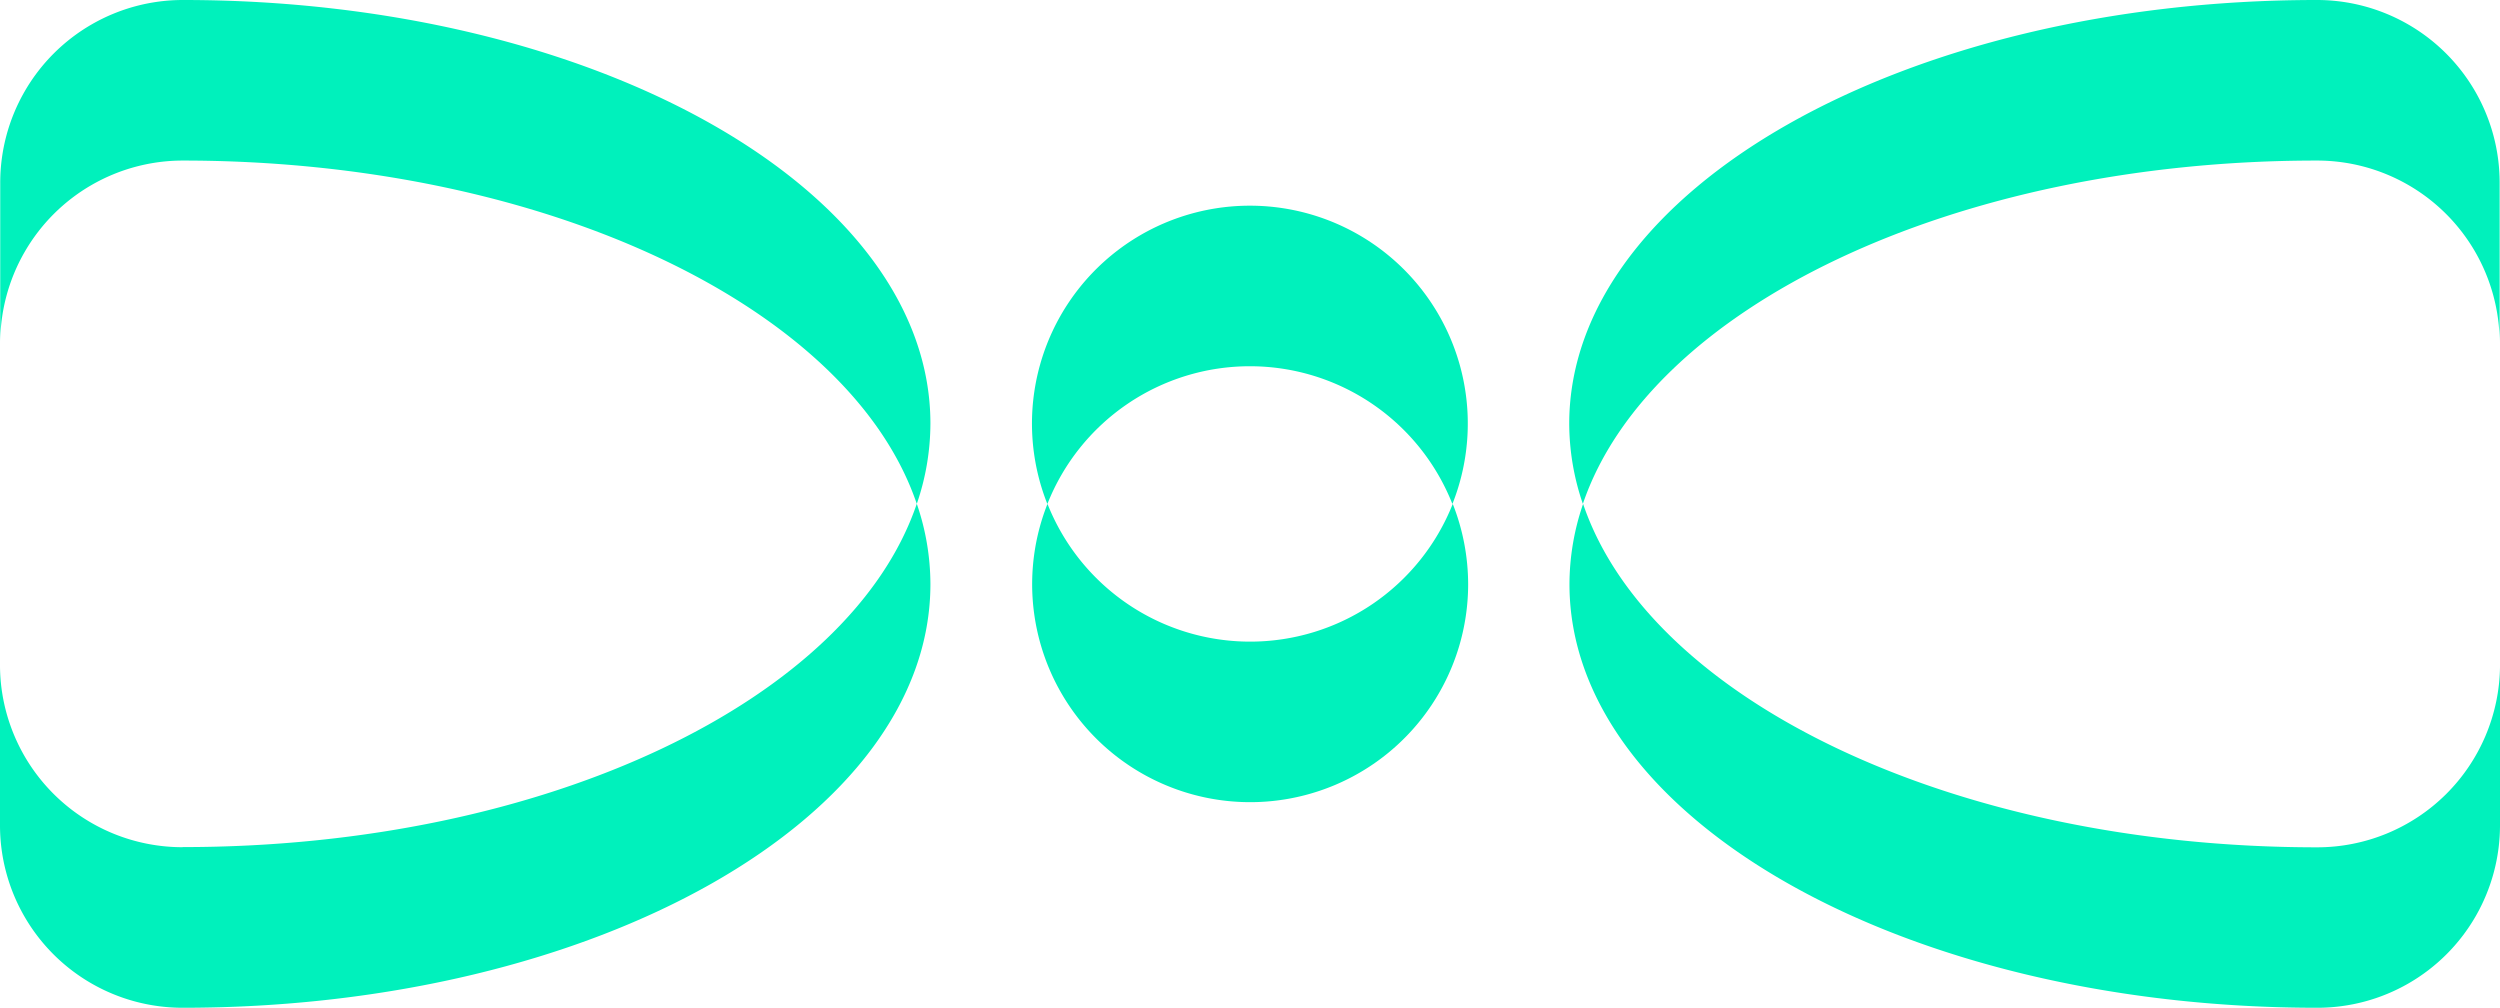 <?xml version="1.0" encoding="UTF-8"?> <svg xmlns="http://www.w3.org/2000/svg" width="212.7" height="85.74" viewBox="0 0 212.7 85.74"><g id="collection-book-portfolio-studio-nu" transform="translate(-539 -1484)"><path id="Tracé_100" data-name="Tracé 100" d="M106.36,17.5A18.536,18.536,0,0,0,89.12,42.88a18.525,18.525,0,0,1,34.46,0A18.536,18.536,0,0,0,106.34,17.5Z" transform="translate(538.99 1484)" fill="#00f1bc"></path><path id="Tracé_101" data-name="Tracé 101" d="M106.36,54.59A18.537,18.537,0,0,1,89.13,42.87a18.547,18.547,0,1,0,35.79,6.83,18.7,18.7,0,0,0-1.31-6.83,18.537,18.537,0,0,1-17.23,11.72Z" transform="translate(538.99 1484)" fill="#00f1bc"></path><path id="Tracé_103" data-name="Tracé 103" d="M212.68,29.21a15.535,15.535,0,0,0-15.55-15.55h-.01c-31,0-56.8,12.58-62.44,29.21a21.16,21.16,0,0,1-1.16-6.83C133.54,16.14,162.01,0,197.13,0a15.547,15.547,0,0,1,15.55,15.55V29.21Z" transform="translate(538.99 1484)" fill="#00f1bc"></path><path id="Tracé_104" data-name="Tracé 104" d="M197.16,72.09h0c-31.01,0-56.83-12.58-62.46-29.22a21.16,21.16,0,0,0-1.16,6.83c0,19.91,28.48,36.04,63.62,36.04h0a15.535,15.535,0,0,0,15.55-15.55V56.74A15.558,15.558,0,0,1,197.16,72.09Z" transform="translate(538.99 1484)" fill="#00f1bc"></path><path id="Tracé_106" data-name="Tracé 106" d="M.03,15.55A15.541,15.541,0,0,1,15.58,0C50.7,0,79.17,16.14,79.17,36.04a21.16,21.16,0,0,1-1.16,6.83c-5.63-16.63-31.44-29.2-62.44-29.21h-.01A15.537,15.537,0,0,0,.03,29.21V15.55Z" transform="translate(538.99 1484)" fill="#00f1bc"></path><path id="Tracé_108" data-name="Tracé 108" d="M15.55,72.08h0A15.527,15.527,0,0,1,.01,56.74V70.19A15.526,15.526,0,0,0,15.55,85.74h0c35.14,0,63.62-16.14,63.62-36.05a21.16,21.16,0,0,0-1.16-6.83C72.38,59.5,46.56,72.07,15.55,72.07Z" transform="translate(538.99 1484)" fill="#00f1bc"></path></g></svg> 